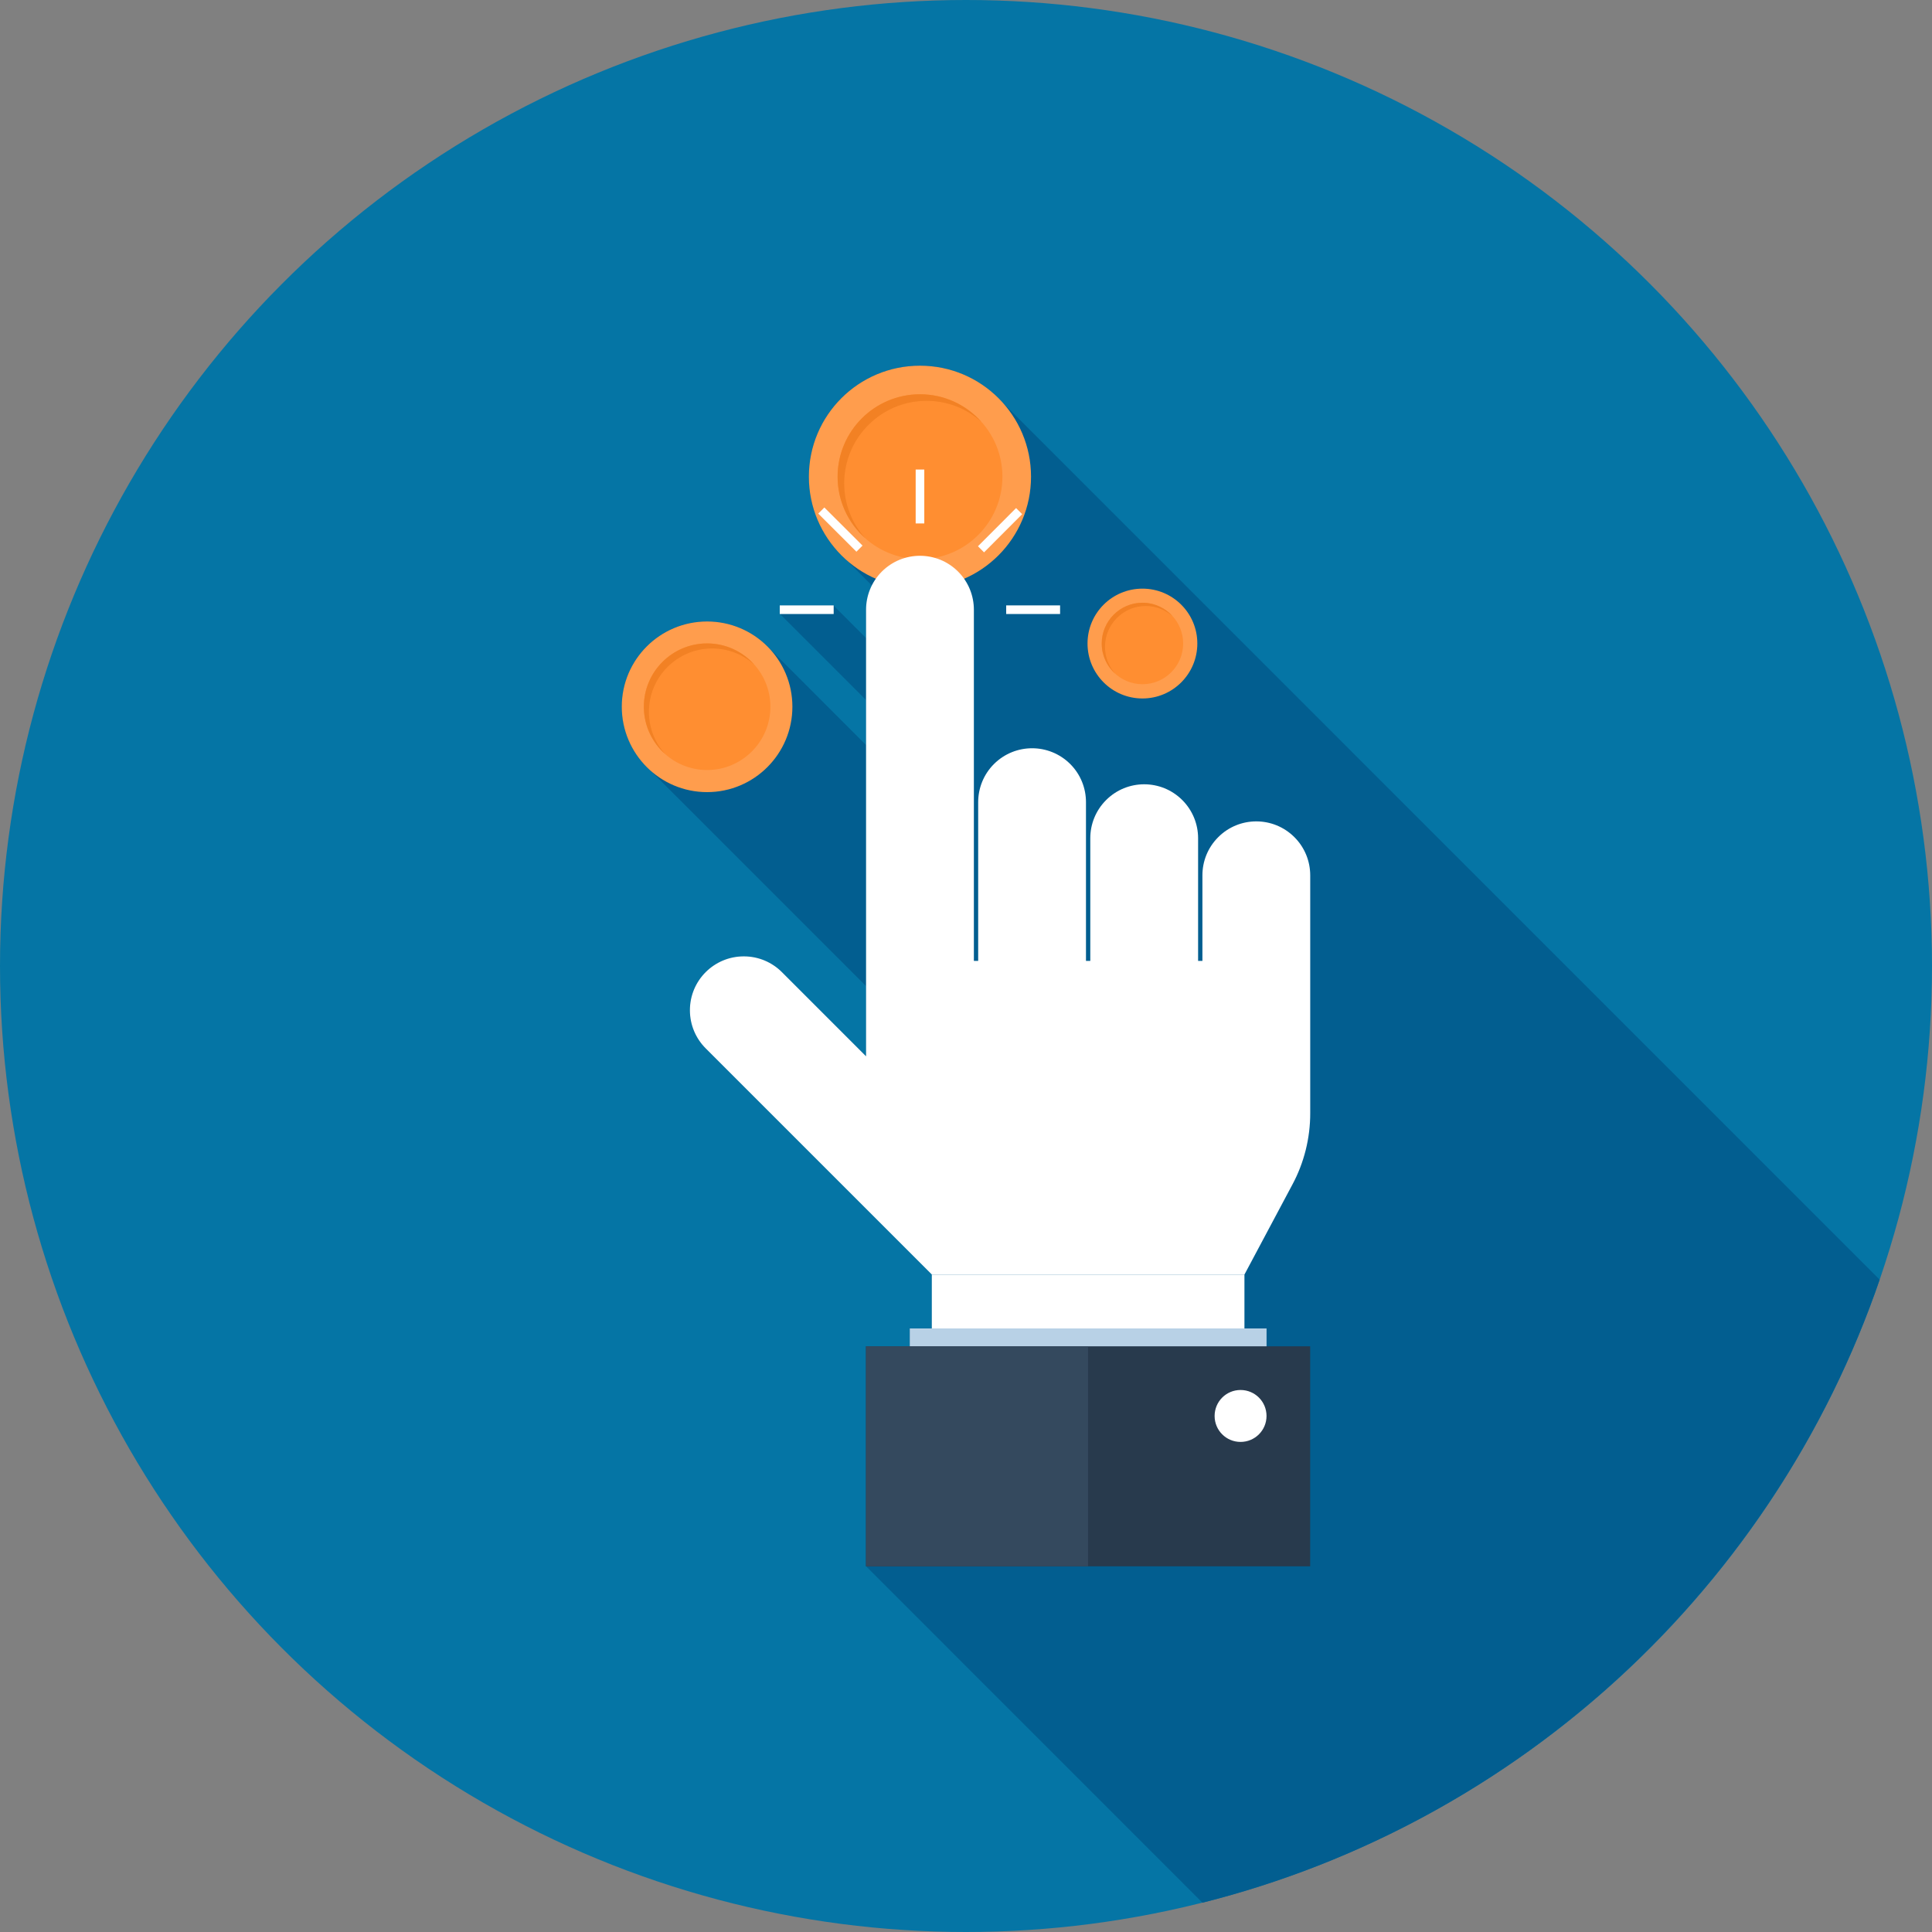 <svg xmlns="http://www.w3.org/2000/svg" xmlns:xlink="http://www.w3.org/1999/xlink" id="Layer_1" viewBox="0 0 512 512" xml:space="preserve" width="800px" height="800px" fill="#000000"><rect x="0" y="0" width="512" height="512" fill="#808080" stroke="none"/><g id="SVGRepo_bgCarrier" stroke-width="0"></g><g id="SVGRepo_tracerCarrier" stroke-linecap="round" stroke-linejoin="round"></g><g id="SVGRepo_iconCarrier"> <circle style="fill:#0575A5;" cx="256" cy="256" r="256"></circle> <path style="fill:#025E90;" d="M241.078,352.036v4.754h-11.553v58.294l89.137,89.155c84.096-21.161,151.596-83.922,179.464-165.128 l-234.77-234.778c-5.194-4.608-12.032-7.424-19.528-7.424c-0.589,0-1.162,0.056-1.743,0.092l-0.049-0.054 c-0.323,0.018-0.63,0.074-0.95,0.102c-0.218,0.02-0.435,0.041-0.653,0.069c-0.765,0.087-1.523,0.2-2.276,0.348 c-0.205,0.038-0.402,0.082-0.596,0.123c-0.755,0.161-1.495,0.351-2.227,0.568c-0.189,0.056-0.376,0.113-0.563,0.177 c-0.727,0.23-1.439,0.492-2.135,0.781c-0.182,0.072-0.366,0.146-0.548,0.223c-0.686,0.3-1.354,0.625-2.015,0.97 c-0.182,0.097-0.358,0.189-0.532,0.287c-0.645,0.356-1.272,0.737-1.882,1.137c-0.177,0.12-0.351,0.228-0.527,0.346 c-0.589,0.41-1.162,0.842-1.72,1.288c-0.177,0.141-0.356,0.276-0.527,0.417c-0.532,0.448-1.047,0.924-1.551,1.411 c-0.172,0.164-0.343,0.325-0.512,0.494c-0.481,0.489-0.934,0.993-1.377,1.51c-0.166,0.195-0.34,0.381-0.504,0.584 c-0.415,0.512-0.804,1.047-1.188,1.587c-0.161,0.228-0.325,0.445-0.481,0.678c-0.356,0.532-0.681,1.088-1.001,1.651 c-0.148,0.253-0.31,0.502-0.451,0.765c-0.294,0.556-0.558,1.126-0.822,1.7c-0.125,0.287-0.269,0.561-0.389,0.852 c-0.243,0.573-0.443,1.162-0.643,1.759c-0.105,0.305-0.23,0.604-0.325,0.919c-0.182,0.596-0.328,1.208-0.468,1.823 c-0.077,0.32-0.174,0.637-0.238,0.96c-0.133,0.653-0.212,1.318-0.302,1.979c-0.041,0.302-0.102,0.596-0.133,0.901 c-0.1,0.975-0.148,1.958-0.148,2.957c0,1.362,0.118,2.698,0.302,4.014c0.033,0.261,0.064,0.517,0.108,0.776 c0.207,1.275,0.492,2.522,0.852,3.732c0.056,0.187,0.123,0.361,0.179,0.545c0.379,1.172,0.824,2.324,1.341,3.425 c0.046,0.095,0.079,0.189,0.125,0.282c0.558,1.167,1.201,2.276,1.902,3.346c0.12,0.177,0.233,0.348,0.351,0.52 c0.689,1.001,1.418,1.976,2.227,2.885c0.072,0.074,0.11,0.108,0.146,0.187l2.268,2.227l6.912,6.912 c-1.014,2.01-1.536,4.193-1.536,6.405v7.537l-8.599-8.591l-0.069-0.074h-14.193v2.266h0.038l22.822,22.822v11.93l-26.079-26.086 l-0.148-0.143c-4.096-4.06-9.728-6.551-15.908-6.551c-12.508,0-22.602,10.135-22.602,22.605c0,5.855,2.194,11.192,5.885,15.214 l58.847,58.839v18.58l-22.308-22.308c-2.596-2.557-6.144-4.173-10.094-4.173c-3.948,0-7.532,1.615-10.127,4.173 c-2.56,2.598-4.173,6.18-4.173,10.133c0,3.914,1.613,7.498,4.173,10.092l59.94,59.942v14.259h-5.855V352.036z"></path> <path style="fill:#FF9D4D;" d="M209.992,187.292c0,12.48-10.12,22.628-22.6,22.628c-12.5,0-22.615-10.148-22.615-22.628 c0-12.493,10.115-22.595,22.615-22.595C199.872,164.698,209.992,174.799,209.992,187.292z"></path> <path style="fill:#FF8E31;" d="M187.392,204.063c-9.257,0-16.765-7.516-16.765-16.771c0-9.247,7.508-16.778,16.765-16.778 c9.242,0,16.771,7.532,16.771,16.778C204.163,196.549,196.636,204.063,187.392,204.063z"></path> <path style="fill:#F28124;" d="M171.971,188.628c0-9.236,7.508-16.778,16.76-16.778c4.288,0,8.2,1.623,11.164,4.283 c-3.077-3.451-7.532-5.619-12.5-5.619c-9.257,0-16.765,7.532-16.765,16.778c0,4.972,2.173,9.446,5.614,12.516 C173.578,196.838,171.971,192.922,171.971,188.628z"></path> <path style="fill:#FF9D4D;" d="M273.234,126.328c0,16.264-13.174,29.473-29.427,29.473c-16.279,0-29.448-13.212-29.448-29.473 s13.169-29.417,29.448-29.417C260.06,96.911,273.234,110.067,273.234,126.328z"></path> <path style="fill:#FF8E31;" d="M243.809,148.173c-12.06,0-21.834-9.784-21.834-21.847c0-12.035,9.774-21.842,21.834-21.842 c12.035,0,21.842,9.807,21.842,21.842C265.651,138.391,255.844,148.173,243.809,148.173z"></path> <path style="fill:#F28124;" d="M223.724,128.077c0-12.029,9.777-21.852,21.829-21.852c5.583,0,10.675,2.107,14.528,5.578 c-4.004-4.495-9.802-7.314-16.271-7.314c-12.06,0-21.834,9.807-21.834,21.842c0,6.479,2.836,12.301,7.319,16.297 C225.825,138.762,223.724,133.67,223.724,128.077z"></path> <path style="fill:#FF9D4D;" d="M317.304,170.534c0,8.038-6.51,14.566-14.538,14.566c-8.054,0-14.561-6.528-14.561-14.566 c0-8.038,6.505-14.538,14.561-14.538C310.794,155.999,317.304,162.499,317.304,170.534z"></path> <path style="fill:#FF8E31;" d="M302.769,181.322c-5.962,0-10.796-4.826-10.796-10.788c0-5.944,4.833-10.798,10.796-10.798 c5.939,0,10.78,4.854,10.78,10.798C313.546,176.497,308.708,181.322,302.769,181.322z"></path> <path style="fill:#F28124;" d="M292.836,171.395c0-5.944,4.826-10.798,10.788-10.798c2.755,0,5.268,1.047,7.181,2.76 c-1.981-2.227-4.849-3.62-8.036-3.62c-5.962,0-10.796,4.854-10.796,10.798c0,3.203,1.405,6.075,3.61,8.049 C293.875,176.678,292.836,174.159,292.836,171.395z"></path> <g> <path style="fill:#FFFFFF;" d="M343.037,221.86c-2.796-2.79-6.449-4.186-10.104-4.186c-3.653,0-7.306,1.393-10.092,4.186 c-2.796,2.793-4.188,6.444-4.188,10.099v22.692h-1.144v-32.522c0-3.648-1.398-7.304-4.186-10.099 c-2.788-2.788-6.441-4.186-10.099-4.186c-3.666,0-7.309,1.398-10.097,4.186c-2.796,2.796-4.188,6.451-4.188,10.099v32.525h-1.144 V212.58c0-3.663-1.39-7.322-4.178-10.109c-2.796-2.78-6.449-4.175-10.099-4.175c-3.658,0-7.309,1.395-10.104,4.175 c-2.79,2.788-4.186,6.446-4.186,10.109v42.071h-1.142v-93.074c0-3.656-1.398-7.311-4.186-10.102 c-2.783-2.788-6.441-4.186-10.102-4.186c-3.656,0-7.311,1.398-10.107,4.186c-2.78,2.79-4.178,6.446-4.178,10.102v93.074v25.277 l-22.3-22.305c-2.588-2.586-6.149-4.178-10.097-4.178c-3.95,0-7.516,1.595-10.107,4.178c-2.586,2.588-4.178,6.154-4.178,10.102 c0,3.942,1.595,7.519,4.178,10.099l59.935,59.932h82.852l12.733-23.898c1.51-2.821,2.691-5.865,3.505-9.114 c0.806-3.249,1.188-6.495,1.188-9.684v-40.41v-22.692C347.218,228.303,345.825,224.653,343.037,221.86z"></path> <rect x="246.938" y="337.766" style="fill:#FFFFFF;" width="82.852" height="14.298"></rect> </g> <rect x="241.101" y="352.051" style="fill:#B8D1E6;" width="94.551" height="5.215"></rect> <rect x="229.504" y="356.787" style="fill:#283A4D;" width="117.706" height="58.301"></rect> <rect x="229.504" y="356.787" style="fill:#34495E;" width="58.852" height="58.301"></rect> <g> <path style="fill:#FFFFFF;" d="M335.642,375.25c0,3.802-3.077,6.874-6.881,6.874c-3.807,0-6.876-3.069-6.876-6.874 c0-3.817,3.067-6.886,6.876-6.886C332.564,368.363,335.642,371.433,335.642,375.25z"></path> <rect x="206.643" y="160.435" style="fill:#FFFFFF;" width="14.287" height="2.284"></rect> <rect x="221.421" y="133.219" transform="matrix(0.707 -0.708 0.708 0.707 -34.018 198.689)" style="fill:#FFFFFF;" width="2.289" height="14.288"></rect> <rect x="242.662" y="124.434" style="fill:#FFFFFF;" width="2.284" height="14.285"></rect> <rect x="263.86" y="133.199" transform="matrix(0.708 0.707 -0.707 0.708 176.632 -146.209)" style="fill:#FFFFFF;" width="2.281" height="14.291"></rect> <rect x="266.65" y="160.435" style="fill:#FFFFFF;" width="14.285" height="2.284"></rect> </g> </g></svg>
